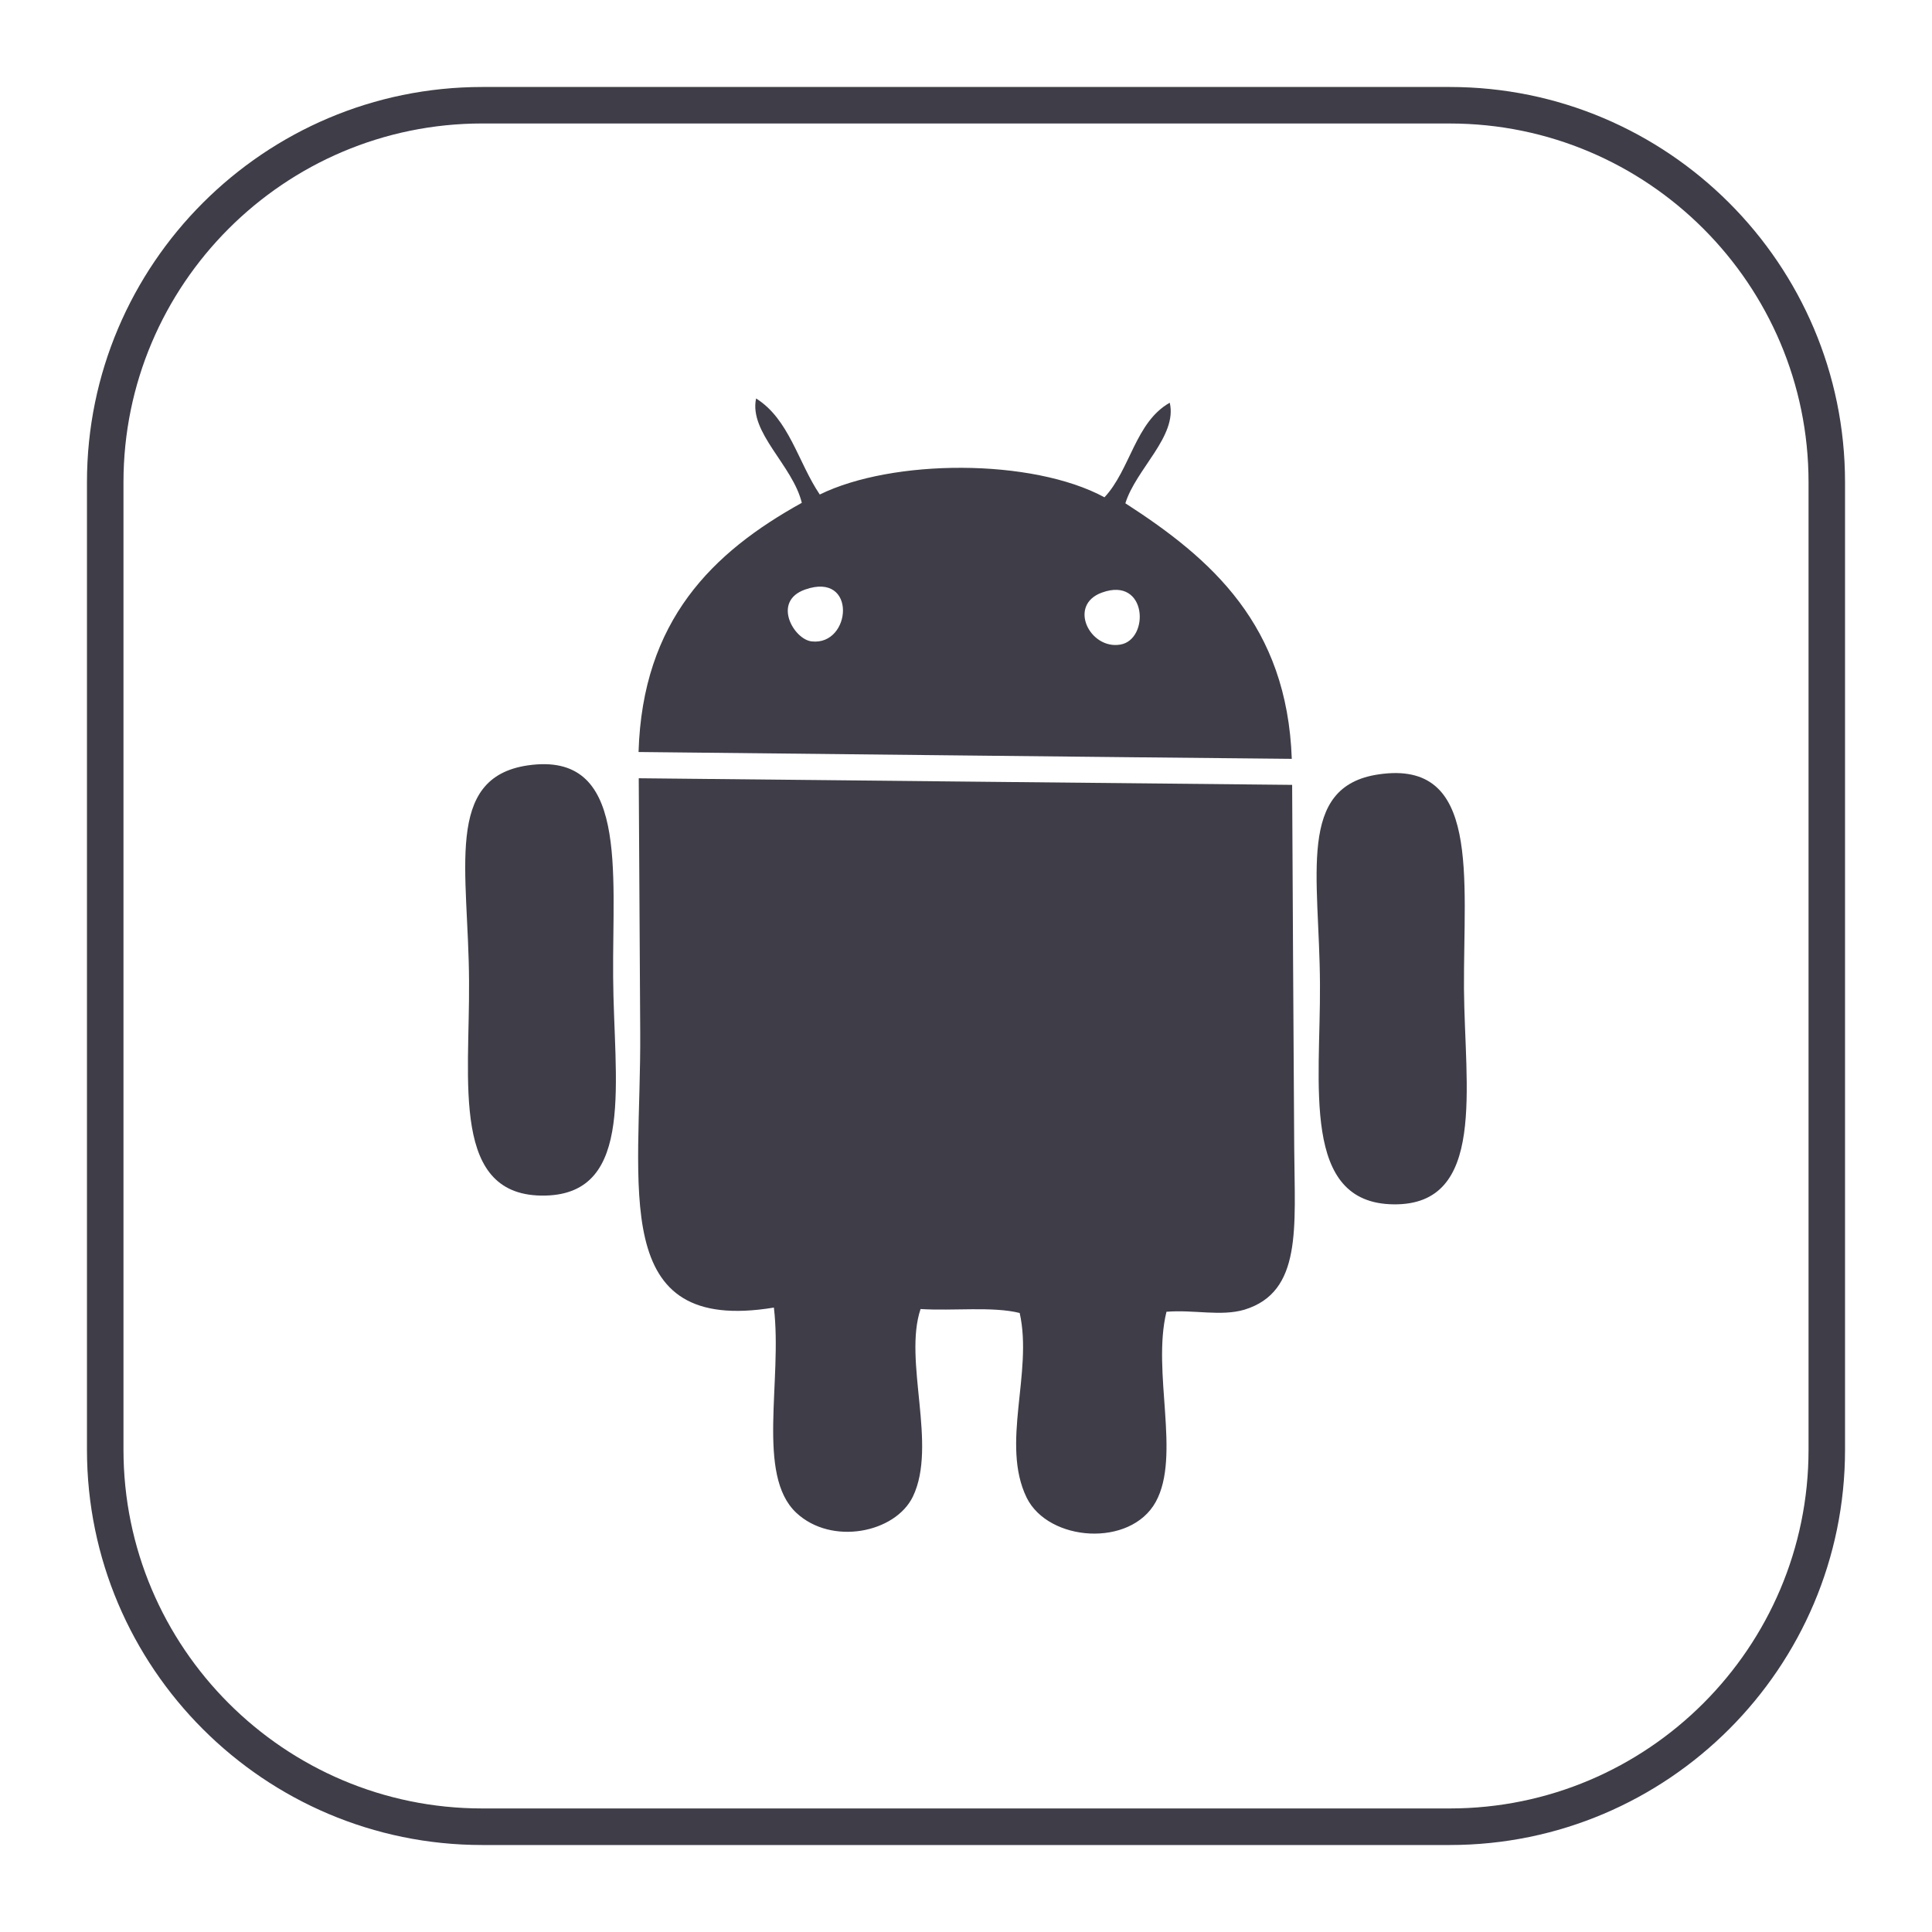 <?xml version="1.0" encoding="utf-8"?>
<!-- Generator: Adobe Illustrator 17.0.0, SVG Export Plug-In . SVG Version: 6.00 Build 0)  -->
<!DOCTYPE svg PUBLIC "-//W3C//DTD SVG 1.1//EN" "http://www.w3.org/Graphics/SVG/1.1/DTD/svg11.dtd">
<svg version="1.1" id="Layer_1" xmlns="http://www.w3.org/2000/svg" xmlns:xlink="http://www.w3.org/1999/xlink" x="0px" y="0px"
	 width="80px" height="80px" viewBox="0 0 80 80" enable-background="new 0 0 80 80" xml:space="preserve">
<g>
	<g>
		<path fill="#3F3D48" d="M60.034,76.398H19.966c-9.023,0-16.365-7.344-16.365-16.367V19.967c0-9.023,7.342-16.365,16.365-16.365
			h40.068c9.025,0,16.365,7.342,16.365,16.365v40.064C76.399,69.055,69.06,76.398,60.034,76.398z M19.966,5.113
			c-8.189,0-14.853,6.664-14.853,14.853v40.064c0,8.191,6.664,14.854,14.853,14.854h40.068c8.191,0,14.854-6.662,14.854-14.854
			V19.967c0-8.189-6.662-14.853-14.854-14.853H19.966z"/>
	</g>
	<g id="android_2_">
		<g>
			<g>
				<path fill-rule="evenodd" clip-rule="evenodd" fill="#3F3D48" d="M31.308,16.5c1.369,0.854,1.744,2.656,2.637,3.977
					c3.008-1.478,8.783-1.51,11.789,0.115c1.068-1.139,1.277-3.113,2.703-3.916c0.324,1.389-1.395,2.738-1.838,4.164
					c3.572,2.303,6.695,5.047,6.891,10.582c-9.018-0.086-18.037-0.19-27.049-0.283c0.164-5.451,3.066-8.272,6.76-10.318
					C32.825,19.266,31.007,17.916,31.308,16.5z M33.612,26.559c1.65,0.186,1.891-2.908-0.273-2.148
					C31.95,24.898,32.874,26.484,33.612,26.559z M46.39,26.691c1.221-0.203,1.119-2.836-0.76-2.154
					C44.2,25.051,45.128,26.908,46.39,26.691z"/>
			</g>
			<g>
				<path fill-rule="evenodd" clip-rule="evenodd" fill="#3F3D48" d="M21.854,31.693c4.174-0.604,3.498,4.336,3.535,8.762
					c0.023,4.258,0.935,8.965-2.803,9.051c-3.939,0.092-3.129-4.699-3.164-8.879C19.401,36.059,18.37,32.203,21.854,31.693z"/>
			</g>
			<g>
				<path fill-rule="evenodd" clip-rule="evenodd" fill="#3F3D48" d="M57.095,32.064c4.217-0.617,3.502,4.246,3.525,8.877
					c0.029,4.059,0.943,8.973-2.91,8.928c-3.846-0.037-3.025-4.961-3.053-9.111C54.638,36.269,53.673,32.557,57.095,32.064z"/>
			</g>
			<g>
				<path fill-rule="evenodd" clip-rule="evenodd" fill="#3F3D48" d="M53.505,32.5c0.019,4.037,0.055,10.289,0.086,15.055
					c0.021,3.283,0.334,5.941-2.061,6.676c-0.977,0.287-2.078-0.006-3.229,0.086c-0.613,2.498,0.607,5.965-0.445,7.875
					c-1.047,1.893-4.438,1.652-5.344-0.176c-1.084-2.23,0.266-5.176-0.289-7.648c-1.123-0.281-2.764-0.078-4.104-0.164
					c-0.723,2.141,0.703,5.643-0.318,7.766c-0.729,1.506-3.371,2.039-4.832,0.668c-1.666-1.568-0.564-5.479-0.924-8.494
					c-6.873,1.133-5.492-4.945-5.535-11.404c-0.025-4.201-0.045-7.711-0.061-10.514C35.468,32.316,44.481,32.412,53.505,32.5z"/>
			</g>
		</g>
	</g>
</g>
</svg>
